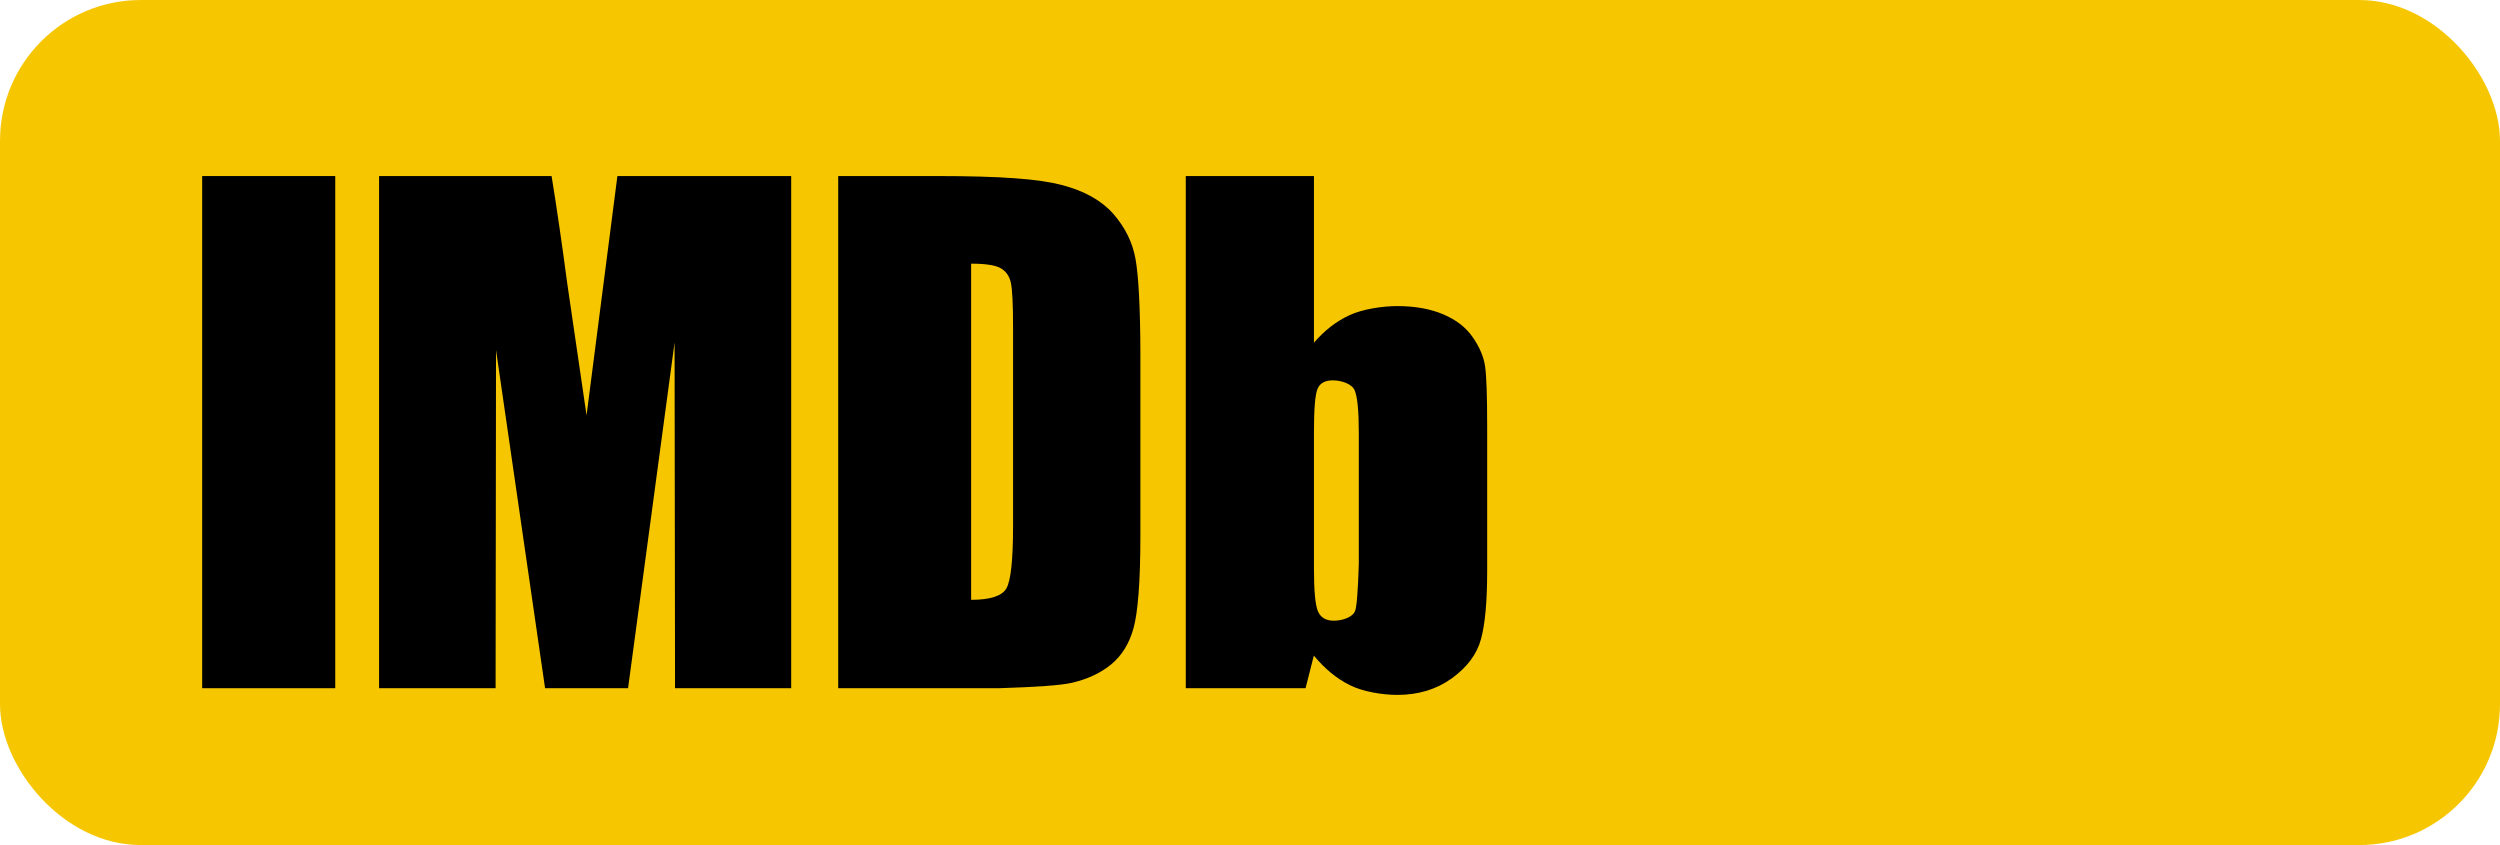 <svg width="71" height="24" viewBox="0 0 71 24" fill="none" xmlns="http://www.w3.org/2000/svg">
<rect width="71" height="24" rx="4" fill="#F6C700"/>
<path d="M5.742 5H9.521V19.545H5.742V5Z" fill="black"/>
<path d="M16.658 11.795C16.334 9.578 16.153 8.346 16.117 8.1C15.959 6.914 15.809 5.881 15.665 5C15.337 5 13.705 5 10.766 5V19.545H14.075L14.087 9.941L15.48 19.545H17.837L19.158 9.727L19.171 19.545H22.47V5H17.534L16.658 11.795Z" fill="black"/>
<path d="M28.708 8.026C28.749 8.211 28.771 8.632 28.771 9.289C28.771 9.853 28.771 14.365 28.771 14.929C28.771 15.897 28.708 16.489 28.583 16.708C28.457 16.927 28.122 17.035 27.58 17.035C27.58 16.08 27.58 8.442 27.58 7.488C27.991 7.488 28.272 7.531 28.421 7.618C28.57 7.704 28.666 7.84 28.708 8.026ZM30.414 19.397C30.864 19.298 31.242 19.124 31.548 18.877C31.854 18.628 32.068 18.285 32.191 17.845C32.314 17.406 32.387 16.534 32.387 15.23C32.387 14.72 32.387 10.633 32.387 10.123C32.387 8.746 32.333 7.824 32.249 7.355C32.165 6.886 31.955 6.459 31.62 6.076C31.284 5.694 30.794 5.419 30.149 5.252C29.504 5.084 28.453 5 26.623 5C26.436 5 25.496 5 23.805 5V19.545H28.382C29.437 19.512 30.115 19.463 30.414 19.397Z" fill="black"/>
<path d="M38.485 17.35C38.416 17.535 38.111 17.628 37.881 17.628C37.656 17.628 37.506 17.539 37.429 17.359C37.353 17.18 37.316 16.772 37.316 16.133C37.316 15.748 37.316 12.673 37.316 12.289C37.316 11.626 37.349 11.213 37.416 11.048C37.482 10.885 37.628 10.802 37.853 10.802C38.084 10.802 38.392 10.896 38.472 11.084C38.551 11.272 38.59 11.673 38.59 12.289C38.59 12.537 38.59 13.779 38.59 16.016C38.566 16.782 38.532 17.227 38.485 17.35ZM33.676 19.545H37.078C37.219 18.989 37.297 18.681 37.313 18.619C37.621 18.991 37.959 19.271 38.331 19.456C38.701 19.643 39.255 19.735 39.684 19.735C40.281 19.735 40.796 19.579 41.231 19.265C41.665 18.952 41.942 18.581 42.059 18.155C42.177 17.727 42.236 17.078 42.236 16.206C42.236 15.797 42.236 12.533 42.236 12.125C42.236 11.247 42.216 10.674 42.177 10.405C42.138 10.136 42.022 9.862 41.829 9.581C41.636 9.3 41.355 9.082 40.988 8.927C40.62 8.771 40.186 8.693 39.686 8.693C39.251 8.693 38.695 8.78 38.324 8.952C37.954 9.123 37.617 9.383 37.316 9.732C37.316 9.416 37.316 7.839 37.316 5H33.676V19.545Z" fill="black"/>
</svg>
